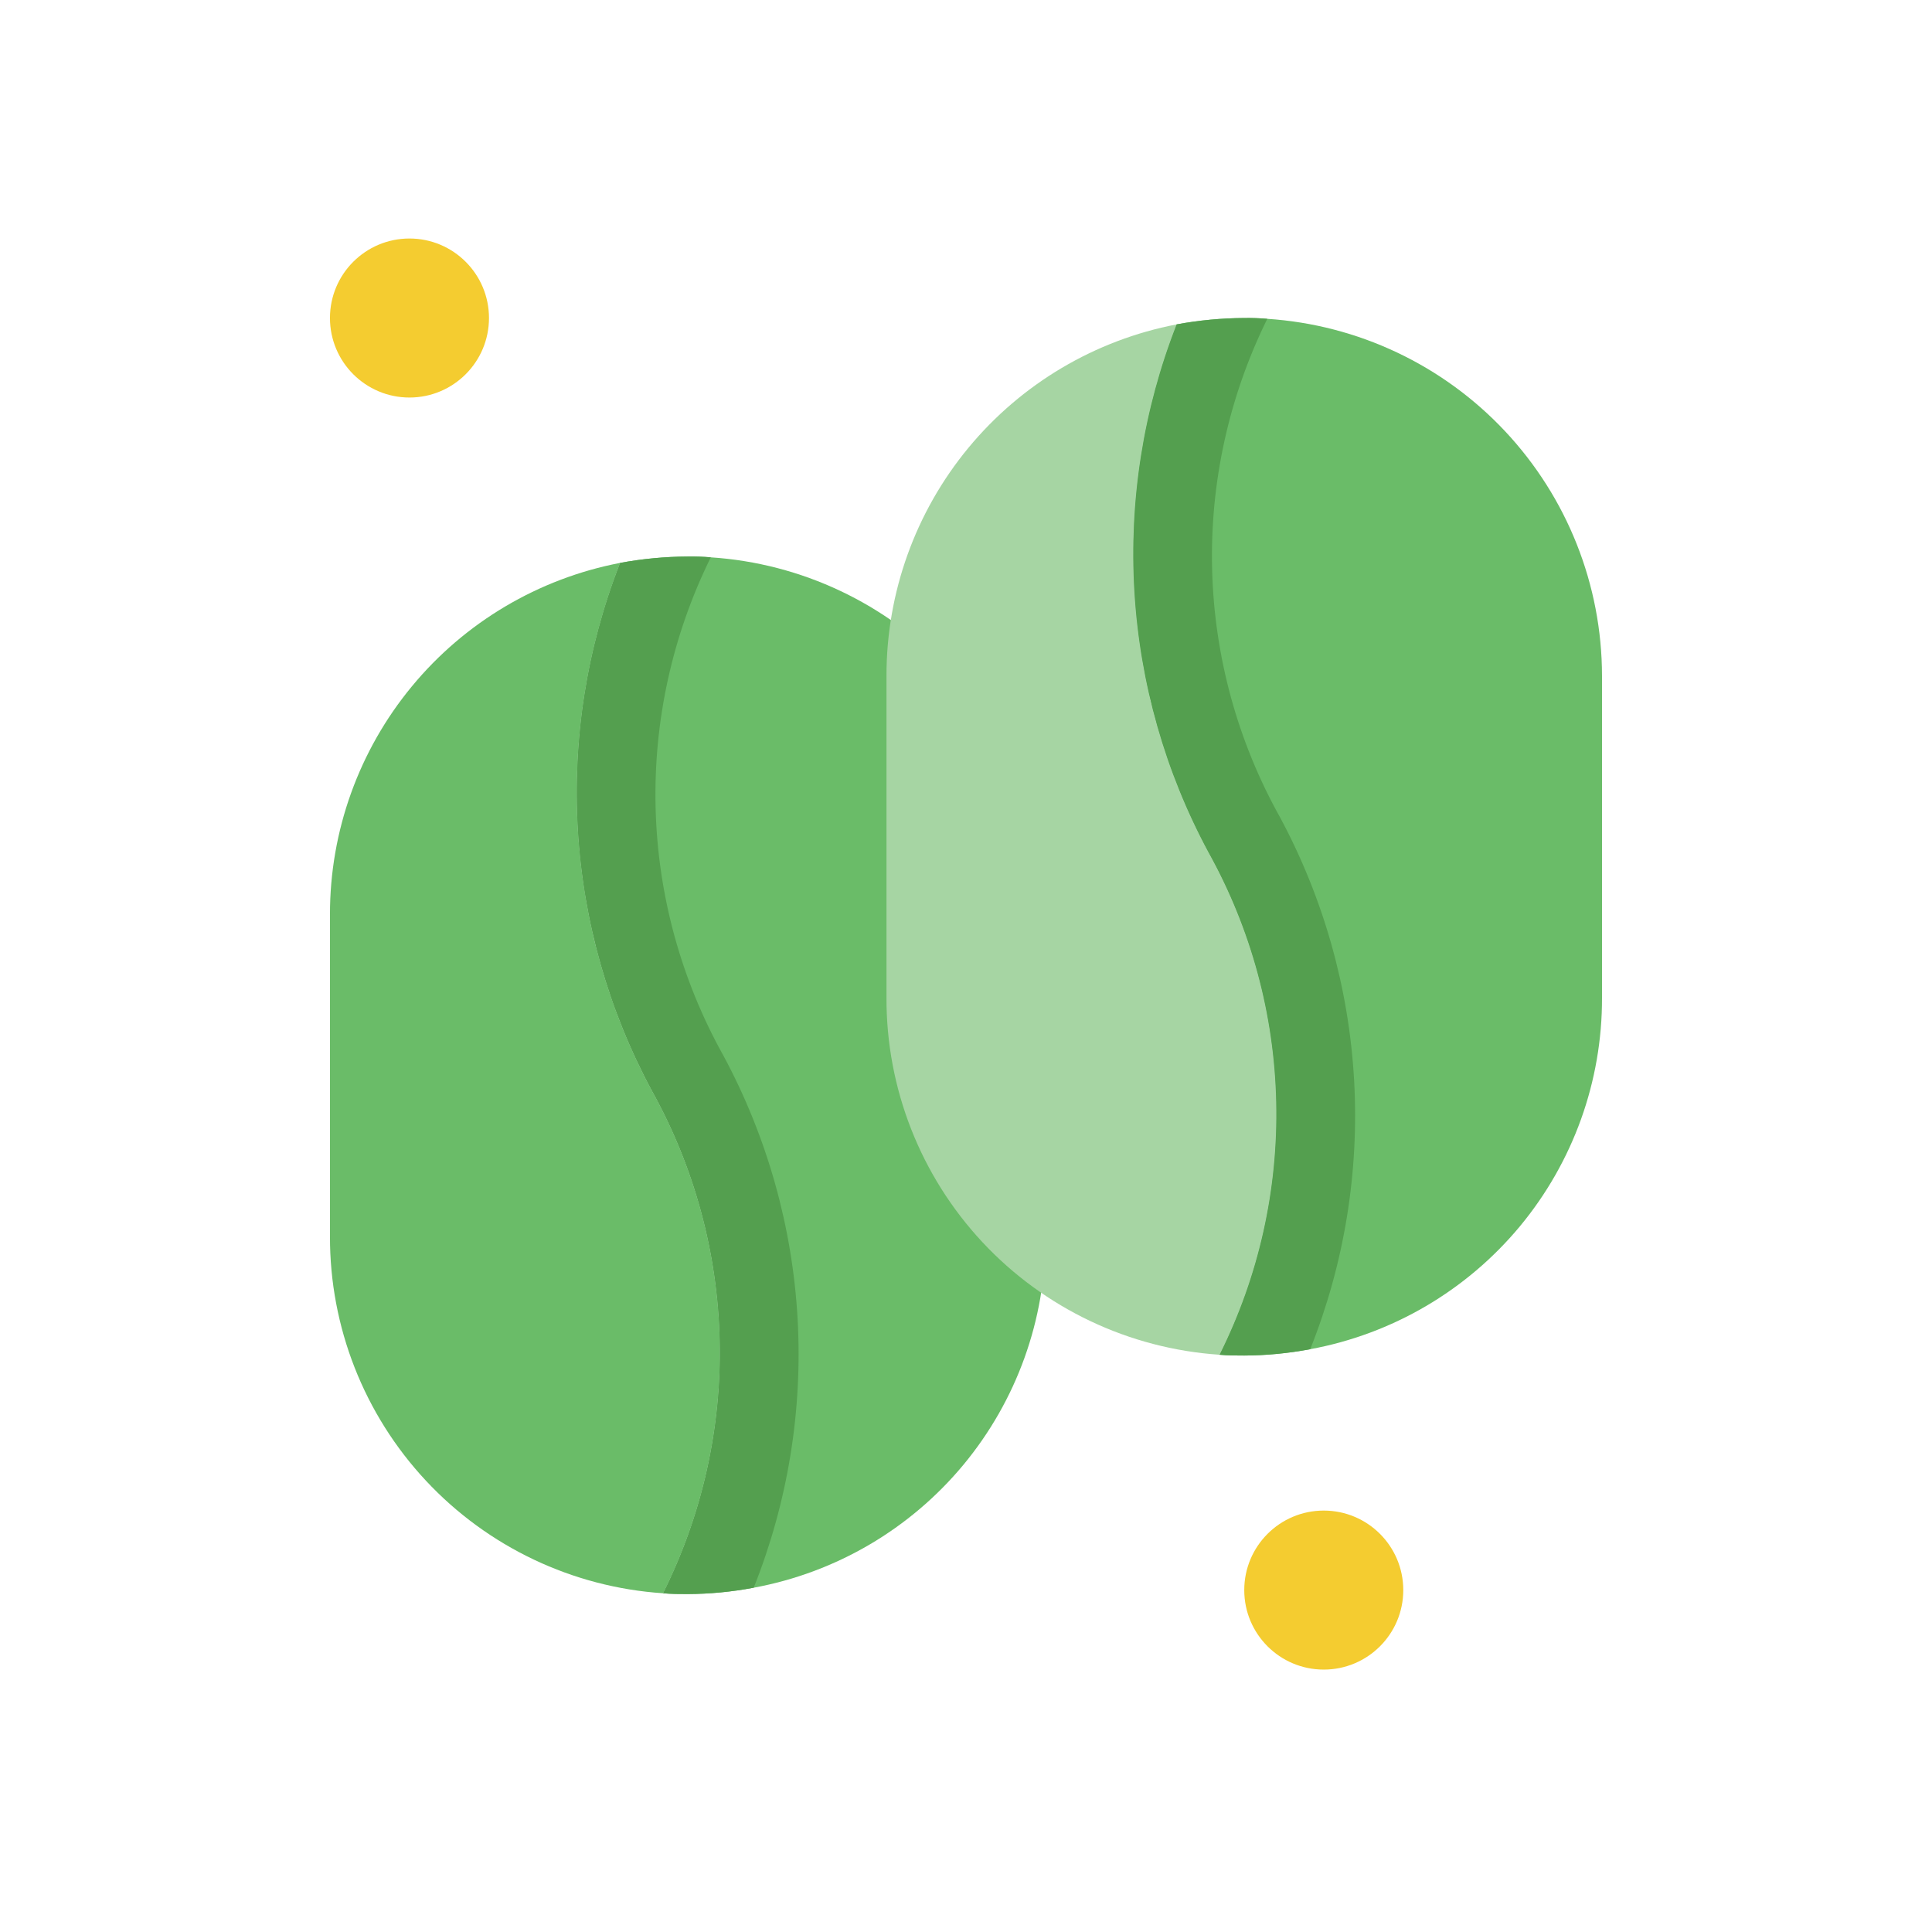 <svg width="81" height="80" viewBox="0 0 81 80" fill="none" xmlns="http://www.w3.org/2000/svg">
<path d="M27.801 66.8C24.007 66.547 20.451 64.859 17.857 62.08C15.262 59.299 13.824 55.636 13.834 51.833V38.333C13.832 34.846 15.046 31.467 17.267 28.778C19.487 26.089 22.576 24.258 26.001 23.6C24.604 27.165 24 30.991 24.23 34.813C24.46 38.636 25.519 42.362 27.334 45.733C29.118 48.942 30.093 52.538 30.175 56.209C30.256 59.88 29.441 63.515 27.801 66.8Z" fill="#6ABC68"/>
<path d="M43.834 38.333V51.833C43.843 55.333 42.623 58.725 40.388 61.418C38.152 64.11 35.042 65.933 31.6 66.567C30.688 66.74 29.762 66.829 28.834 66.833C28.5 66.833 28.134 66.833 27.8 66.8C29.441 63.515 30.256 59.88 30.174 56.209C30.093 52.538 29.118 48.942 27.334 45.733C25.519 42.362 24.46 38.636 24.229 34.813C23.999 30.991 24.603 27.165 26 23.6C26.935 23.427 27.883 23.338 28.834 23.333C29.156 23.328 29.479 23.339 29.8 23.367C33.601 23.617 37.165 25.302 39.77 28.081C42.376 30.86 43.828 34.524 43.834 38.333Z" fill="#6ABC68"/>
<path d="M31.6 66.567C30.688 66.74 29.762 66.829 28.834 66.833C28.5 66.833 28.134 66.833 27.8 66.8C29.441 63.515 30.256 59.88 30.174 56.209C30.093 52.538 29.118 48.942 27.334 45.733C25.519 42.362 24.46 38.636 24.229 34.813C23.999 30.991 24.603 27.165 26 23.6C26.935 23.427 27.883 23.338 28.834 23.333C29.156 23.328 29.479 23.339 29.8 23.367C28.188 26.633 27.394 30.241 27.487 33.883C27.58 37.523 28.557 41.087 30.334 44.267C32.16 47.666 33.22 51.424 33.439 55.276C33.658 59.129 33.03 62.983 31.6 66.567Z" fill="#549F4F"/>
<path d="M51.133 56.8C47.339 56.547 43.783 54.859 41.189 52.08C38.594 49.299 37.156 45.636 37.166 41.833V28.333C37.164 24.846 38.378 21.467 40.599 18.778C42.819 16.089 45.908 14.258 49.333 13.6C47.936 17.165 47.332 20.991 47.562 24.814C47.792 28.636 48.851 32.362 50.666 35.733C52.45 38.942 53.425 42.538 53.507 46.209C53.588 49.88 52.773 53.515 51.133 56.8Z" fill="#A6D5A3"/>
<path d="M67.165 28.333V41.833C67.175 45.333 65.955 48.725 63.72 51.418C61.484 54.11 58.374 55.932 54.932 56.567C54.02 56.739 53.094 56.829 52.166 56.833C51.832 56.833 51.466 56.833 51.132 56.8C52.773 53.515 53.588 49.88 53.506 46.209C53.425 42.538 52.45 38.942 50.666 35.733C48.851 32.362 47.792 28.636 47.561 24.814C47.331 20.991 47.935 17.165 49.332 13.6C50.267 13.427 51.215 13.338 52.166 13.333C52.488 13.328 52.811 13.339 53.132 13.367C56.933 13.617 60.497 15.302 63.102 18.081C65.707 20.86 67.16 24.524 67.165 28.333Z" fill="#6ABC68"/>
<path d="M54.932 56.567C54.02 56.739 53.094 56.829 52.166 56.833C51.832 56.833 51.466 56.833 51.132 56.8C52.773 53.515 53.588 49.88 53.506 46.209C53.425 42.538 52.45 38.942 50.666 35.733C48.851 32.362 47.792 28.636 47.561 24.814C47.331 20.991 47.935 17.165 49.332 13.6C50.267 13.427 51.215 13.338 52.166 13.333C52.488 13.328 52.811 13.339 53.132 13.367C51.52 16.633 50.726 20.241 50.819 23.883C50.912 27.523 51.889 31.087 53.666 34.267C55.492 37.666 56.552 41.424 56.771 45.276C56.99 49.129 56.362 52.983 54.932 56.567Z" fill="#549F4F"/>
<path d="M17.167 16.667C19.008 16.667 20.501 15.174 20.501 13.333C20.501 11.492 19.008 10 17.167 10C15.326 10 13.834 11.492 13.834 13.333C13.834 15.174 15.326 16.667 17.167 16.667Z" fill="#F4CC30"/>
<path d="M55.499 70C57.34 70 58.833 68.508 58.833 66.667C58.833 64.826 57.34 63.333 55.499 63.333C53.658 63.333 52.166 64.826 52.166 66.667C52.166 68.508 53.658 70 55.499 70Z" fill="#F4CC30"/>
</svg>
